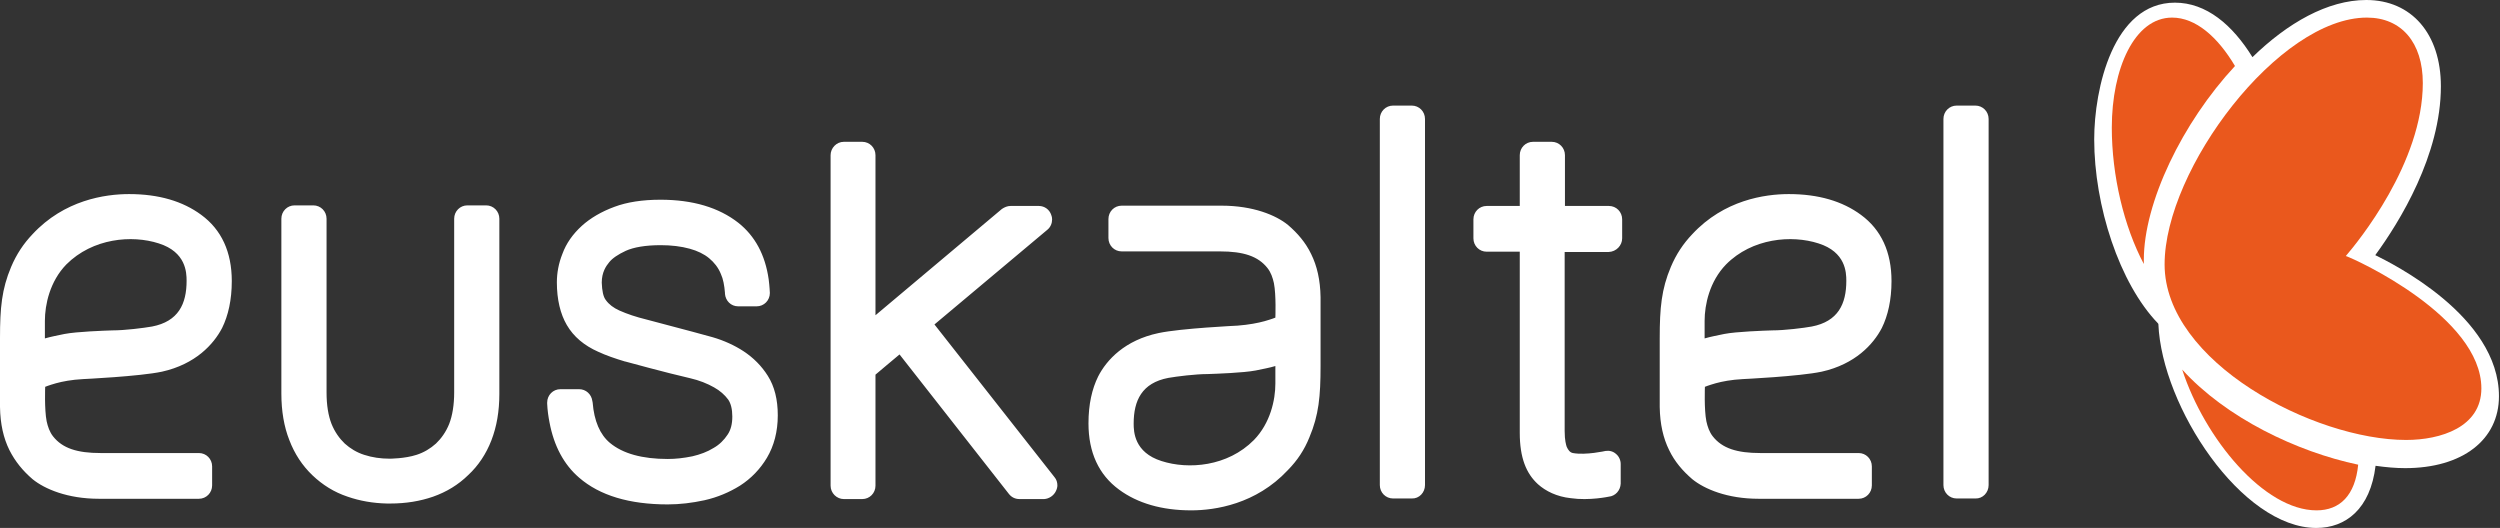 <?xml version="1.0" encoding="UTF-8"?>
<svg width="161px" height="34px" viewBox="0 0 161 34" version="1.1" xmlns="http://www.w3.org/2000/svg" xmlns:xlink="http://www.w3.org/1999/xlink">
    <rect x="0" y="0" width="161" height="34" fill="#333333" stroke="none"/>
    <title>euskaltel</title>
    <g id="LOGOS-PROVIDERS" stroke="none" stroke-width="1" fill="none" fill-rule="evenodd">
        <g id="logos-providers" transform="translate(-68, -1508)" fill-rule="nonzero">
            <g id="Group-2" transform="translate(51, 1501)">
                <g id="euskaltel" transform="translate(17, 7)">
                    <path d="M128.067,31.241 L128.067,7.661 C128.067,7.182 127.689,6.8 127.216,6.8 L126.007,6.8 C125.535,6.8 125.157,7.182 125.157,7.661 L125.157,31.241 C125.157,31.719 125.535,32.102 126.007,32.102 L127.216,32.102 C127.689,32.121 128.067,31.719 128.067,31.241 M121.189,21.124 C121.586,20.321 121.813,19.307 121.813,18.103 C121.813,16.228 121.151,14.794 119.848,13.838 C118.657,12.958 117.108,12.499 115.2,12.499 C113.65,12.499 111.024,12.882 108.983,15.081 C108.398,15.693 107.944,16.381 107.604,17.185 C106.999,18.619 106.886,19.824 106.886,21.774 L106.886,26.211 C106.905,27.321 107.113,28.219 107.491,28.984 C107.85,29.73 108.36,30.323 108.983,30.859 C109.758,31.49 111.232,32.121 113.253,32.121 L119.696,32.121 C120.169,32.121 120.547,31.738 120.547,31.26 L120.547,30.036 C120.547,29.558 120.169,29.176 119.696,29.176 L113.367,29.176 C111.855,29.176 110.91,28.87 110.306,28.105 C110.079,27.818 109.966,27.474 109.89,27.129 C109.739,26.364 109.796,24.911 109.796,24.911 C109.796,24.911 110.022,24.815 110.495,24.681 C110.91,24.567 111.496,24.452 112.233,24.414 C112.233,24.414 115.88,24.242 117.316,23.936 C119.47,23.457 120.641,22.176 121.189,21.124 M118.903,18.083 C118.903,19.575 118.374,20.703 116.673,21.029 C116.144,21.124 114.935,21.277 114.123,21.277 C113.575,21.296 111.836,21.354 111.043,21.507 C110.589,21.602 110.174,21.679 109.777,21.794 L109.777,20.665 C109.777,19.613 110.098,18.122 111.156,17.032 C112.838,15.33 115.388,15.119 117.108,15.674 C118.865,16.228 118.903,17.548 118.903,18.083 M104.467,15.349 L104.467,14.125 C104.467,13.647 104.09,13.264 103.617,13.264 L100.783,13.264 L100.783,9.994 C100.783,9.516 100.405,9.133 99.933,9.133 L98.724,9.133 C98.251,9.133 97.873,9.516 97.873,9.994 L97.873,13.264 L95.738,13.264 C95.266,13.264 94.888,13.647 94.888,14.125 L94.888,15.349 C94.888,15.827 95.266,16.209 95.738,16.209 L97.873,16.209 L97.873,27.875 C97.873,29.482 98.289,30.495 99.045,31.184 C99.536,31.624 100.254,31.987 101.161,32.083 C102.351,32.255 103.598,31.987 103.598,31.987 C104.033,31.949 104.354,31.585 104.373,31.145 L104.373,29.883 C104.373,29.635 104.26,29.386 104.071,29.233 C103.882,29.061 103.636,29.004 103.39,29.042 C103.39,29.042 102.125,29.329 101.293,29.176 C101.104,29.137 100.991,28.984 100.896,28.774 C100.859,28.659 100.764,28.372 100.764,27.76 L100.764,16.228 L103.598,16.228 C104.09,16.209 104.467,15.808 104.467,15.349 M91.77,31.241 L91.77,7.661 C91.77,7.182 91.393,6.8 90.92,6.8 L89.711,6.8 C89.239,6.8 88.861,7.182 88.861,7.661 L88.861,31.241 C88.861,31.719 89.239,32.102 89.711,32.102 L90.92,32.102 C91.393,32.121 91.77,31.719 91.77,31.241 M84.326,28.162 C84.931,26.728 85.044,25.523 85.044,23.572 L85.044,19.135 C85.025,18.026 84.817,17.127 84.439,16.362 C84.08,15.616 83.57,15.024 82.947,14.488 C82.172,13.857 80.698,13.245 78.677,13.245 L72.234,13.245 C71.761,13.245 71.383,13.627 71.383,14.106 L71.383,15.33 C71.383,15.808 71.761,16.19 72.234,16.19 L78.563,16.19 C80.075,16.19 81.019,16.496 81.624,17.261 C81.851,17.548 81.964,17.892 82.04,18.236 C82.191,19.001 82.134,20.455 82.134,20.455 C82.134,20.455 81.907,20.551 81.435,20.684 C81.019,20.799 80.434,20.914 79.697,20.971 C79.697,20.971 76.05,21.143 74.614,21.449 C72.441,21.908 71.27,23.171 70.722,24.242 C70.325,25.045 70.098,26.039 70.098,27.263 C70.098,29.137 70.76,30.572 72.063,31.528 C73.254,32.408 74.822,32.867 76.712,32.867 C78.261,32.867 80.887,32.465 82.928,30.285 C83.551,29.654 84.005,28.965 84.326,28.162 M82.134,24.701 C82.134,25.752 81.813,27.244 80.755,28.334 C79.054,30.055 76.523,30.247 74.803,29.692 C73.046,29.137 73.008,27.799 73.008,27.282 C73.008,25.791 73.537,24.662 75.238,24.337 C75.786,24.242 76.976,24.089 77.789,24.089 C78.336,24.069 80.075,24.012 80.868,23.859 C81.322,23.763 81.756,23.687 82.134,23.572 L82.134,24.701 L82.134,24.701 Z M68.001,31.624 C68.058,31.509 68.096,31.375 68.096,31.26 C68.096,31.069 68.039,30.878 67.907,30.725 C67.907,30.725 61.407,22.463 60.179,20.895 C60.632,20.512 67.453,14.794 67.453,14.794 C67.661,14.622 67.756,14.373 67.756,14.125 C67.756,14.029 67.737,13.933 67.699,13.838 C67.585,13.494 67.264,13.264 66.905,13.264 L65.073,13.264 C64.884,13.264 64.695,13.341 64.525,13.455 C64.525,13.455 57.326,19.499 56.381,20.302 L56.381,9.994 C56.381,9.516 56.003,9.133 55.531,9.133 L54.34,9.133 C53.868,9.133 53.49,9.535 53.49,9.994 L53.49,31.279 C53.49,31.757 53.887,32.14 54.34,32.14 L55.531,32.14 C56.003,32.14 56.381,31.757 56.381,31.279 L56.381,24.127 C56.551,23.974 57.571,23.132 57.93,22.826 C58.327,23.324 64.978,31.815 64.978,31.815 C65.148,32.025 65.375,32.14 65.658,32.14 L67.245,32.14 C67.567,32.121 67.869,31.91 68.001,31.624 M39.017,19.327 C38.847,19.116 38.771,18.715 38.753,18.198 C38.753,17.529 39.036,17.127 39.225,16.898 C39.433,16.63 39.811,16.381 40.302,16.152 C40.812,15.922 41.568,15.789 42.55,15.789 C43.231,15.789 43.873,15.865 44.421,16.018 C44.912,16.152 45.347,16.362 45.668,16.63 C45.989,16.898 46.254,17.223 46.424,17.644 C46.575,17.969 46.65,18.389 46.688,18.868 L46.688,18.925 C46.726,19.365 47.066,19.728 47.538,19.728 L48.729,19.728 C49.201,19.728 49.579,19.346 49.579,18.868 C49.579,18.868 49.56,18.409 49.503,17.988 C49.277,16.4 48.615,15.196 47.557,14.354 C46.291,13.36 44.61,12.862 42.531,12.862 C41.379,12.862 40.377,13.015 39.565,13.321 C38.734,13.627 38.016,14.048 37.468,14.545 C36.882,15.081 36.466,15.674 36.221,16.343 C35.975,16.955 35.862,17.586 35.862,18.179 C35.862,19.288 36.088,20.225 36.504,20.933 C36.939,21.679 37.619,22.253 38.526,22.654 C39.017,22.884 39.622,23.094 40.264,23.285 L40.283,23.285 C40.283,23.285 42.928,24.012 44.44,24.356 C45.026,24.49 45.555,24.701 45.989,24.949 C46.367,25.16 46.669,25.427 46.896,25.733 C47.066,25.982 47.161,26.345 47.161,26.823 C47.161,27.301 47.066,27.684 46.858,27.99 C46.632,28.334 46.329,28.64 45.951,28.851 C45.555,29.099 45.082,29.271 44.591,29.386 C44.024,29.501 43.514,29.558 43.004,29.558 C41.36,29.558 40.113,29.214 39.282,28.525 C38.639,27.99 38.261,27.11 38.167,25.924 L38.148,25.829 C38.091,25.389 37.732,25.064 37.298,25.064 L36.088,25.064 C35.616,25.064 35.238,25.446 35.238,25.924 L35.238,26.001 C35.257,26.422 35.314,26.823 35.389,27.206 C35.673,28.717 36.315,29.921 37.298,30.763 C38.62,31.91 40.529,32.484 43.004,32.484 C43.778,32.484 44.572,32.389 45.366,32.216 C46.216,32.025 46.972,31.7 47.652,31.279 C48.37,30.82 48.956,30.208 49.39,29.482 C49.844,28.717 50.089,27.799 50.089,26.747 C50.089,25.733 49.881,24.892 49.447,24.203 C49.05,23.572 48.521,23.037 47.879,22.616 C47.293,22.233 46.613,21.927 45.895,21.717 C45.895,21.717 43.816,21.143 41.606,20.57 C40.982,20.417 40.396,20.225 39.886,19.996 C39.508,19.824 39.225,19.613 39.017,19.327 M31.648,28.353 C31.988,27.474 32.158,26.479 32.158,25.37 L32.158,14.086 C32.158,13.608 31.78,13.226 31.308,13.226 L30.099,13.226 C29.627,13.226 29.249,13.608 29.249,14.086 L29.249,25.274 C29.249,26.077 29.135,26.766 28.927,27.301 C28.72,27.818 28.417,28.239 28.077,28.564 C27.718,28.889 27.302,29.137 26.83,29.29 C26.074,29.539 25.092,29.539 25.092,29.539 C24.525,29.539 23.977,29.463 23.448,29.29 C22.976,29.137 22.56,28.889 22.201,28.564 C21.861,28.239 21.559,27.818 21.351,27.301 C21.143,26.766 21.03,26.097 21.03,25.274 L21.03,14.086 C21.03,13.608 20.652,13.226 20.179,13.226 L18.97,13.226 C18.498,13.226 18.12,13.608 18.12,14.086 L18.12,25.351 C18.12,26.46 18.29,27.474 18.63,28.334 C18.97,29.233 19.48,29.998 20.123,30.61 C20.765,31.222 21.521,31.7 22.39,31.987 C23.165,32.255 24.015,32.408 24.922,32.427 L25.13,32.427 C26.15,32.427 27.057,32.274 27.888,31.987 C28.757,31.681 29.513,31.222 30.156,30.591 C30.798,29.998 31.308,29.233 31.648,28.353 M14.303,21.124 C14.7,20.321 14.927,19.307 14.927,18.103 C14.927,16.228 14.265,14.794 12.962,13.838 C11.771,12.958 10.222,12.499 8.314,12.499 C6.764,12.499 4.138,12.882 2.097,15.081 C1.512,15.693 1.058,16.381 0.718,17.185 C0.113,18.619 0,19.824 0,21.774 L0,26.211 C0.019,27.321 0.227,28.219 0.605,28.984 C0.983,29.73 1.474,30.323 2.097,30.859 C2.872,31.49 4.346,32.121 6.367,32.121 L12.81,32.121 C13.283,32.121 13.661,31.738 13.661,31.26 L13.661,30.036 C13.661,29.558 13.283,29.176 12.81,29.176 L6.481,29.176 C4.969,29.176 4.025,28.87 3.42,28.105 C3.193,27.818 3.08,27.474 3.004,27.129 C2.853,26.364 2.91,24.911 2.91,24.911 C2.91,24.911 3.136,24.815 3.609,24.681 C4.025,24.567 4.61,24.452 5.347,24.414 C5.347,24.414 8.994,24.242 10.43,23.936 C12.584,23.457 13.755,22.176 14.303,21.124 M12.017,18.083 C12.017,19.575 11.488,20.703 9.787,21.029 C9.239,21.124 8.049,21.277 7.237,21.277 C6.689,21.296 4.969,21.354 4.157,21.507 C3.703,21.602 3.288,21.679 2.891,21.794 L2.891,20.665 C2.891,19.613 3.212,18.122 4.27,17.032 C5.971,15.33 8.503,15.119 10.222,15.674 C11.979,16.228 12.017,17.548 12.017,18.083" id="Shape" fill="#FFFFFF"></path>
                    <path d="M152.967,16.431 C154.538,14.287 157.193,9.98 157.193,5.559 C157.193,2.182 155.305,0 152.388,0 C149.901,0 147.32,1.48 145.058,3.681 C143.767,1.594 142.085,0.171 140.065,0.171 C136.082,0.171 134.867,5.73 134.867,8.974 C134.867,13.243 136.475,18.233 138.98,20.833 C138.98,20.852 138.999,20.852 138.999,20.871 C139.224,26.202 144.366,34 149.172,34 C151.06,34 152.65,32.786 152.986,29.997 C153.659,30.092 154.295,30.148 154.893,30.148 C158.577,30.148 160.933,28.327 160.933,25.519 C160.933,20.339 153.996,16.943 152.967,16.431 Z" id="Path" fill="#FFFFFF"></path>
                    <path d="M138.062,16.74 C138.062,16.833 138.062,16.907 138.062,17 C136.78,14.588 136,11.303 136,8.222 C136,4.437 137.449,1.133 139.883,1.133 C141.407,1.133 142.819,2.377 143.933,4.251 C140.533,7.907 138.062,13.047 138.062,16.74 Z" id="Path" fill="#EA581D"></path>
                    <path d="M149.183,32.867 C145.804,32.867 141.981,28.249 140.533,23.8 C143.352,26.91 147.928,29.097 151.867,29.926 C151.674,31.905 150.689,32.867 149.183,32.867 Z" id="Path" fill="#EA581D"></path>
                    <path d="M154.955,28.333 C149.016,28.333 139.4,23.315 139.4,17.028 C139.4,10.89 146.753,1.133 152.428,1.133 C154.653,1.133 156.029,2.738 156.029,5.35 C156.029,10.498 151.825,15.61 151.071,16.487 C151.693,16.692 159.8,20.405 159.8,25.013 C159.8,27.512 157.179,28.333 154.955,28.333 Z" id="Path" fill="#EA581D"></path>
                </g>
            </g>
        </g>
    </g>
</svg>